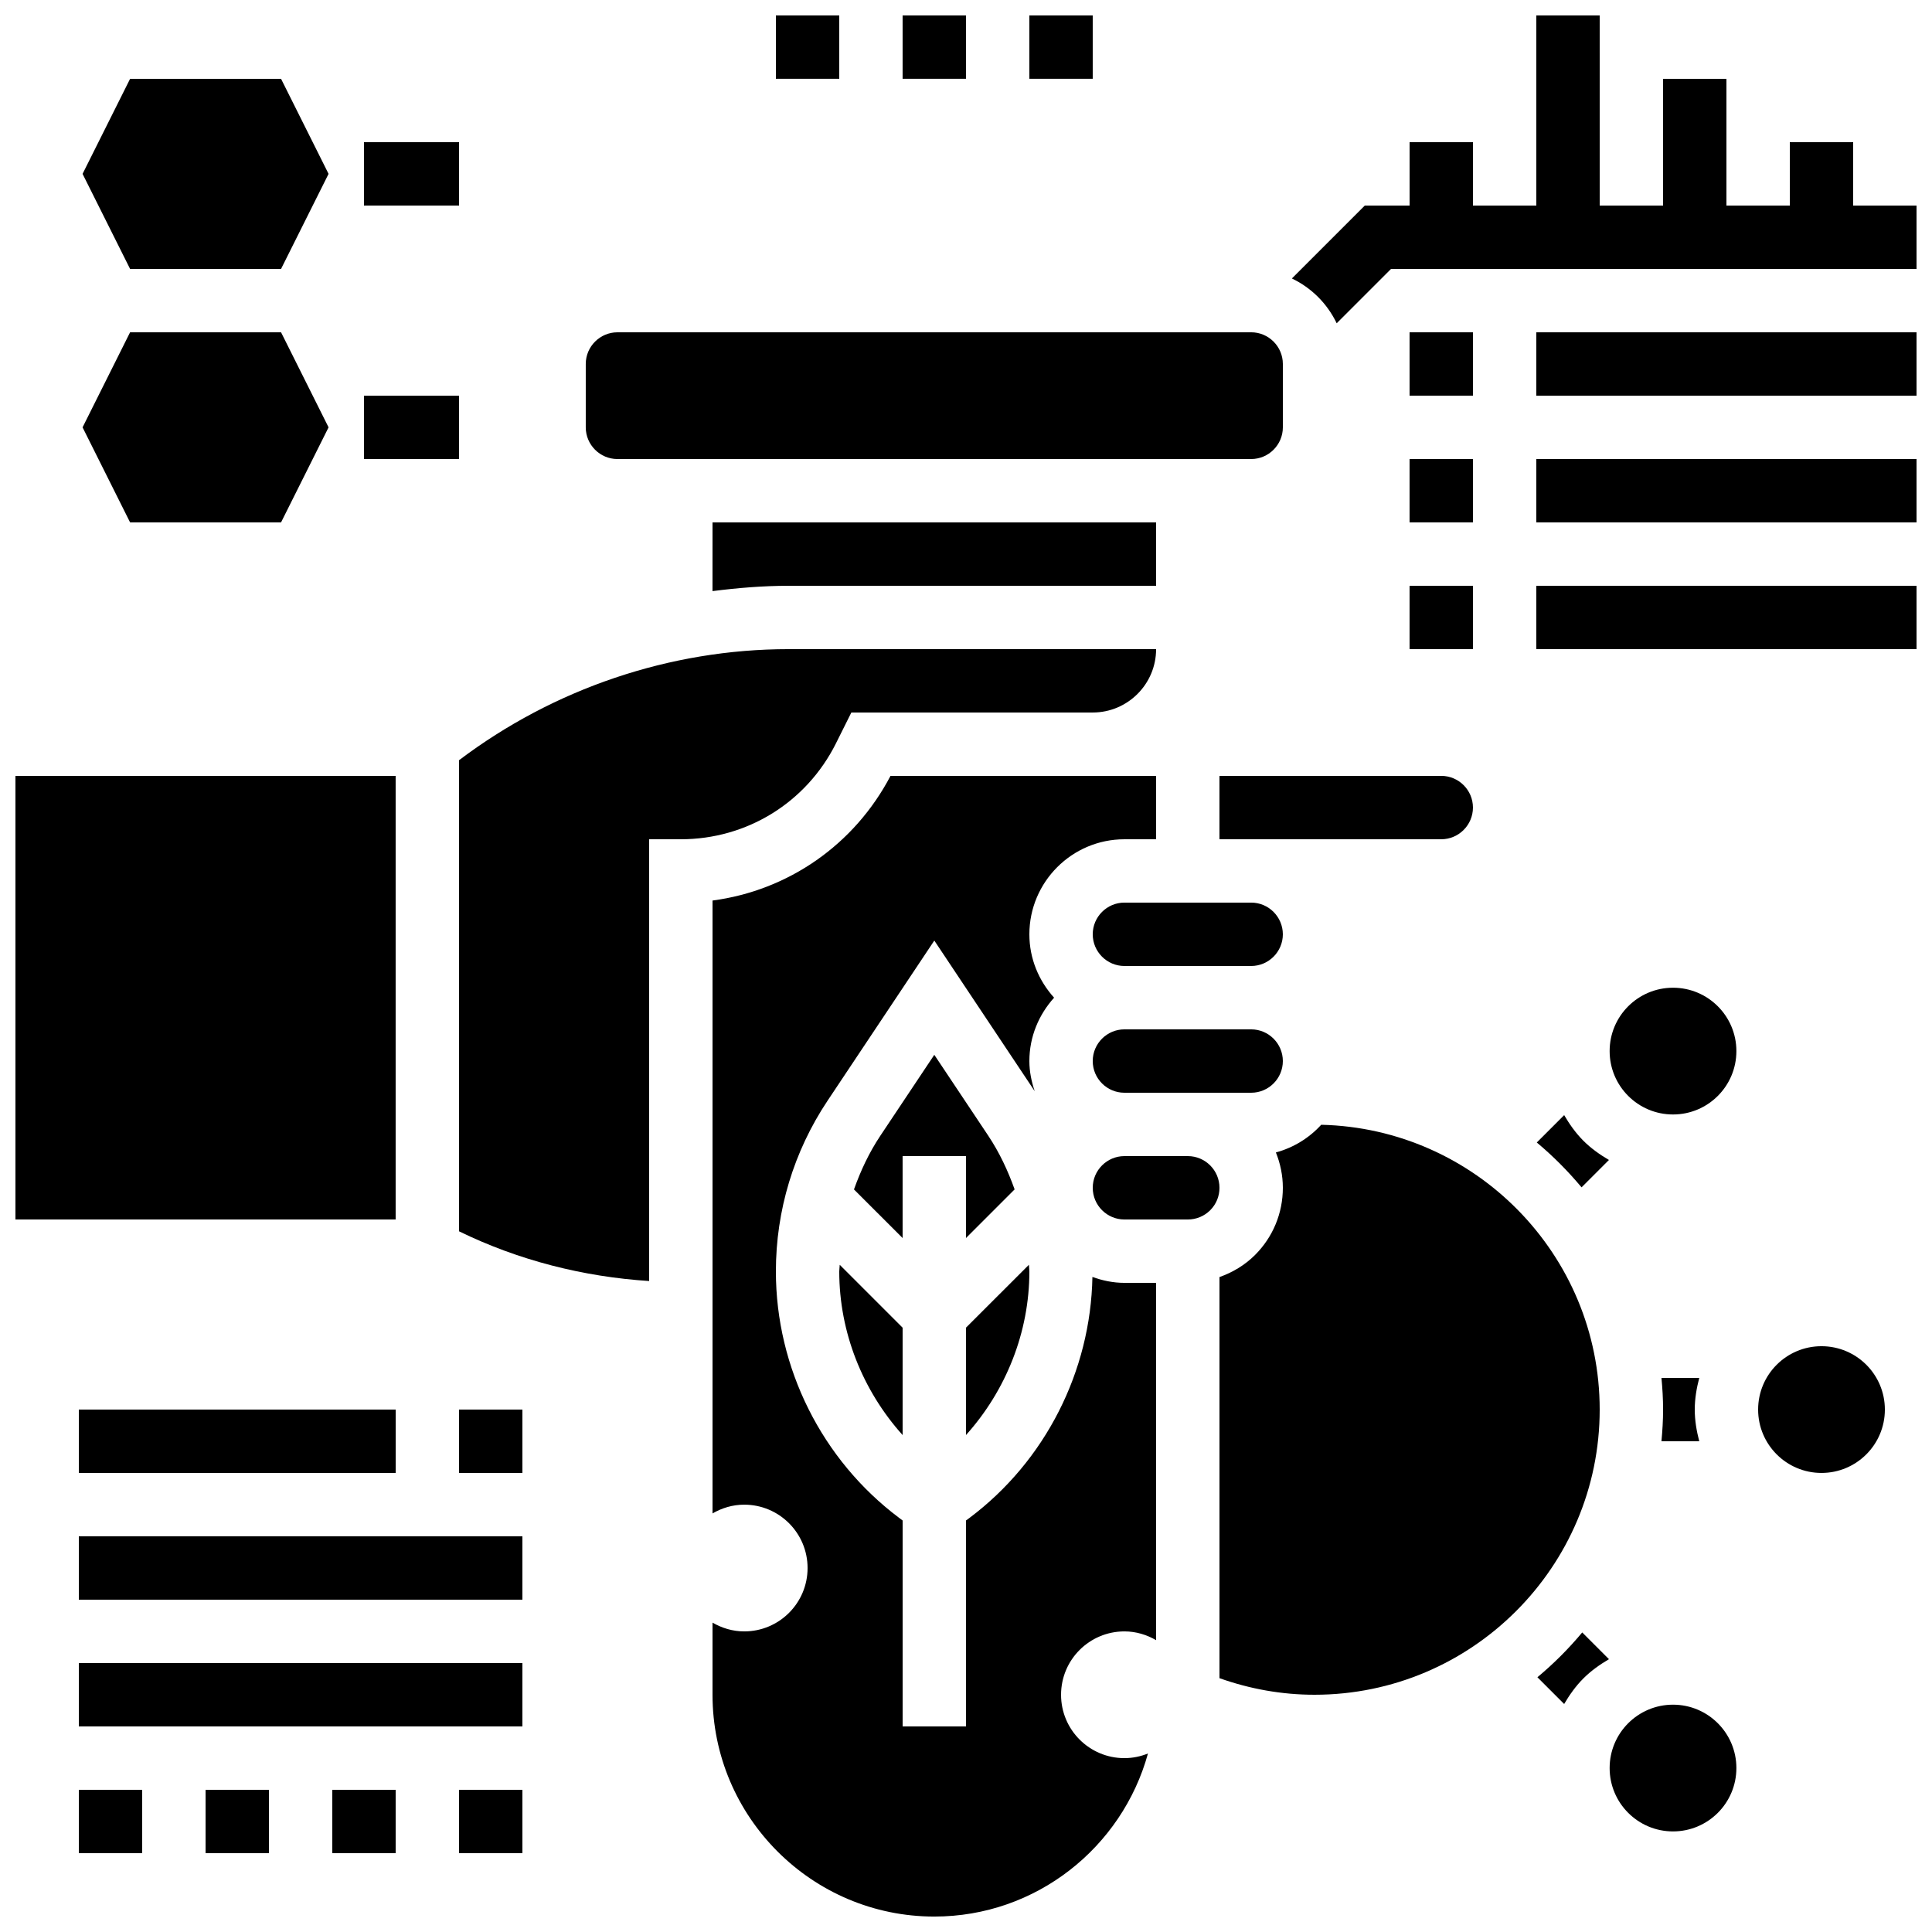 <?xml version="1.0" encoding="UTF-8"?>
<!-- Uploaded to: SVG Repo, www.svgrepo.com, Generator: SVG Repo Mixer Tools -->
<svg width="800px" height="800px" version="1.1" viewBox="144 144 512 512" xmlns="http://www.w3.org/2000/svg">
 <defs>
  <clipPath id="i">
   <path d="m486 148.09h165.9v81.906h-165.9z"/>
  </clipPath>
  <clipPath id="h">
   <path d="m383 148.09h17v16.906h-17z"/>
  </clipPath>
  <clipPath id="g">
   <path d="m416 148.09h18v16.906h-18z"/>
  </clipPath>
  <clipPath id="f">
   <path d="m349 148.09h18v16.906h-18z"/>
  </clipPath>
  <clipPath id="e">
   <path d="m551 232h100.9v17h-100.9z"/>
  </clipPath>
  <clipPath id="d">
   <path d="m551 265h100.9v18h-100.9z"/>
  </clipPath>
  <clipPath id="c">
   <path d="m551 299h100.9v18h-100.9z"/>
  </clipPath>
  <clipPath id="b">
   <path d="m148.09 349h100.91v119h-100.91z"/>
  </clipPath>
  <clipPath id="a">
   <path d="m332 349h119v302.9h-119z"/>
  </clipPath>
 </defs>
 <path d="m240.46 181.68h25.191v16.793h-25.191z"/>
 <path d="m240.46 248.86h25.191v16.793h-25.191z"/>
 <g clip-path="url(#i)">
  <path d="m635.11 198.48v-16.797h-16.793v16.793h-16.793v-33.586h-16.793v33.586h-16.793l-0.004-50.379h-16.793v50.383h-16.793v-16.797h-16.793v16.793h-11.875l-19.32 19.32c5.199 2.484 9.387 6.676 11.875 11.875l14.398-14.398h139.27v-16.793z"/>
 </g>
 <g clip-path="url(#h)">
  <path d="m383.2 148.09h16.793v16.793h-16.793z"/>
 </g>
 <g clip-path="url(#g)">
  <path d="m416.79 148.09h16.793v16.793h-16.793z"/>
 </g>
 <g clip-path="url(#f)">
  <path d="m349.62 148.09h16.793v16.793h-16.793z"/>
 </g>
 <path d="m218.48 215.27 12.594-25.191-12.594-25.191h-40.004l-12.594 25.191 12.594 25.191z"/>
 <path d="m218.48 282.44 12.594-25.188-12.594-25.191h-40.004l-12.594 25.191 12.594 25.188z"/>
 <path d="m517.55 232.06h16.793v16.793h-16.793z"/>
 <g clip-path="url(#e)">
  <path d="m551.14 232.06h100.76v16.793h-100.76z"/>
 </g>
 <path d="m517.55 265.65h16.793v16.793h-16.793z"/>
 <g clip-path="url(#d)">
  <path d="m551.14 265.65h100.76v16.793h-100.76z"/>
 </g>
 <path d="m517.55 299.24h16.793v16.793h-16.793z"/>
 <g clip-path="url(#c)">
  <path d="m551.14 299.24h100.76v16.793h-100.76z"/>
 </g>
 <path d="m164.89 517.55h83.969v16.793h-83.969z"/>
 <path d="m265.65 517.55h16.793v16.793h-16.793z"/>
 <path d="m164.89 551.14h117.55v16.793h-117.55z"/>
 <path d="m164.89 584.73h117.55v16.793h-117.55z"/>
 <path d="m164.89 618.32h16.793v16.793h-16.793z"/>
 <path d="m198.48 618.32h16.793v16.793h-16.793z"/>
 <path d="m232.06 618.32h16.793v16.793h-16.793z"/>
 <path d="m265.65 618.32h16.793v16.793h-16.793z"/>
 <path d="m475.57 416.79h-33.586c-4.625 0-8.398 3.762-8.398 8.398 0 4.637 3.769 8.398 8.398 8.398h33.586c4.625 0 8.398-3.762 8.398-8.398-0.004-4.637-3.773-8.398-8.398-8.398z"/>
 <path d="m475.57 383.2h-33.586c-4.625 0-8.398 3.769-8.398 8.398 0 4.625 3.769 8.398 8.398 8.398h33.586c4.625 0 8.398-3.769 8.398-8.398-0.004-4.625-3.773-8.398-8.398-8.398z"/>
 <path d="m467.17 366.41h58.777c4.625 0 8.398-3.769 8.398-8.398 0-4.625-3.769-8.398-8.398-8.398h-58.777z"/>
 <path d="m332.82 300.65c6.684-0.848 13.41-1.41 20.176-1.41h97.379v-16.793l-117.55-0.004z"/>
 <path d="m366.41 480.95c0 16.09 6.18 31.547 16.793 43.359v-28.457l-16.668-16.668c-0.008 0.59-0.125 1.168-0.125 1.766z"/>
 <path d="m307.63 265.65h167.94c4.625 0 8.398-3.769 8.398-8.398v-16.793c0-4.625-3.769-8.398-8.398-8.398l-167.94 0.004c-4.625 0-8.398 3.769-8.398 8.398v16.793c0.004 4.625 3.773 8.395 8.398 8.395z"/>
 <path d="m416.67 479.18-16.668 16.66v28.457c10.613-11.805 16.793-27.273 16.793-43.359 0-0.59-0.117-1.168-0.125-1.758z"/>
 <path d="m494.14 442.07c-3.184 3.5-7.32 6.062-12.016 7.34 1.164 2.898 1.844 6.047 1.844 9.363 0 6.727-2.621 13.059-7.371 17.809-2.695 2.695-5.93 4.617-9.422 5.852v106.3c8.062 2.863 16.5 4.391 25.191 4.391 41.664 0 75.57-33.898 75.57-75.57 0-41.078-32.957-74.531-73.797-75.48z"/>
 <path d="m458.78 450.38h-16.793c-4.625 0-8.398 3.762-8.398 8.398 0 4.637 3.769 8.398 8.398 8.398h16.801c2.242 0 4.348-0.875 5.938-2.461 1.578-1.582 2.449-3.688 2.449-5.938 0-4.637-3.769-8.398-8.395-8.398z"/>
 <g clip-path="url(#b)">
  <path d="m148.09 349.62h100.76v117.55h-100.76z"/>
 </g>
 <path d="m383.2 450.38h16.793v21.715l12.891-12.891c-1.773-4.961-4.016-9.766-6.977-14.215l-14.309-21.453-14.309 21.461c-2.965 4.449-5.207 9.254-6.977 14.215l12.887 12.883z"/>
 <path d="m365.53 341.01 4.086-8.188h63.969c9.262 0 16.793-7.531 16.793-16.793h-97.379c-31.465 0-62.289 10.488-87.352 29.438v124.84c15.703 7.676 32.934 12.059 50.383 13.176v-117.07h8.398c17.512 0 33.258-9.73 41.102-25.398z"/>
 <g clip-path="url(#a)">
  <path d="m433.5 482.4c-0.453 25.023-12.504 48.801-32.555 63.848l-0.945 0.695v54.582h-16.793v-54.578l-0.941-0.707c-20.449-15.332-32.648-39.742-32.648-65.293 0-16.164 4.734-31.816 13.703-45.266l28.281-42.422 26.609 39.918c-0.848-2.519-1.418-5.184-1.418-7.988 0-6.473 2.527-12.328 6.551-16.793-4.031-4.469-6.551-10.32-6.551-16.793 0-13.887 11.301-25.191 25.191-25.191h8.398v-16.793h-70.391c-9.574 18.246-27.098 30.371-47.164 33.031v162.42c2.473-1.434 5.32-2.32 8.395-2.32 9.277 0 16.793 7.516 16.793 16.793 0 9.277-7.516 16.793-16.793 16.793-3.074 0-5.918-0.891-8.398-2.324v19.117c0 32.402 26.367 58.777 58.777 58.777 27.012 0 49.77-18.348 56.621-43.211-1.934 0.773-4.031 1.227-6.238 1.227-9.277 0-16.793-7.516-16.793-16.793s7.516-16.793 16.793-16.793c3.074 0 5.918 0.891 8.398 2.324l-0.004-94.691h-8.398c-2.988 0-5.816-0.609-8.48-1.566z"/>
 </g>
 <path d="m551.43 588.49 7.086 7.086c1.426-2.418 3.055-4.734 5.098-6.777 2.039-2.039 4.359-3.668 6.777-5.098l-7.086-7.086c-3.594 4.309-7.566 8.281-11.875 11.875z"/>
 <path d="m604.16 612.55c0 9.277-7.519 16.793-16.793 16.793-9.277 0-16.797-7.516-16.797-16.793 0-9.273 7.519-16.793 16.797-16.793 9.273 0 16.793 7.519 16.793 16.793"/>
 <path d="m594.32 525.95c-0.703-2.703-1.191-5.481-1.191-8.395 0-2.914 0.488-5.691 1.191-8.398h-10.016c0.262 2.773 0.43 5.566 0.43 8.398 0 2.84-0.176 5.625-0.43 8.398z"/>
 <path d="m643.51 517.55c0 9.273-7.519 16.793-16.797 16.793-9.273 0-16.793-7.519-16.793-16.793 0-9.277 7.519-16.793 16.793-16.793 9.277 0 16.797 7.516 16.797 16.793"/>
 <path d="m558.52 439.52-7.254 7.254c4.309 3.594 8.262 7.582 11.863 11.883l7.254-7.254c-2.418-1.426-4.734-3.055-6.777-5.098-2.055-2.066-3.676-4.375-5.086-6.785z"/>
 <path d="m604.16 422.55c0 9.277-7.519 16.797-16.793 16.797-9.277 0-16.797-7.519-16.797-16.797 0-9.273 7.519-16.793 16.797-16.793 9.273 0 16.793 7.519 16.793 16.793"/>
</svg>